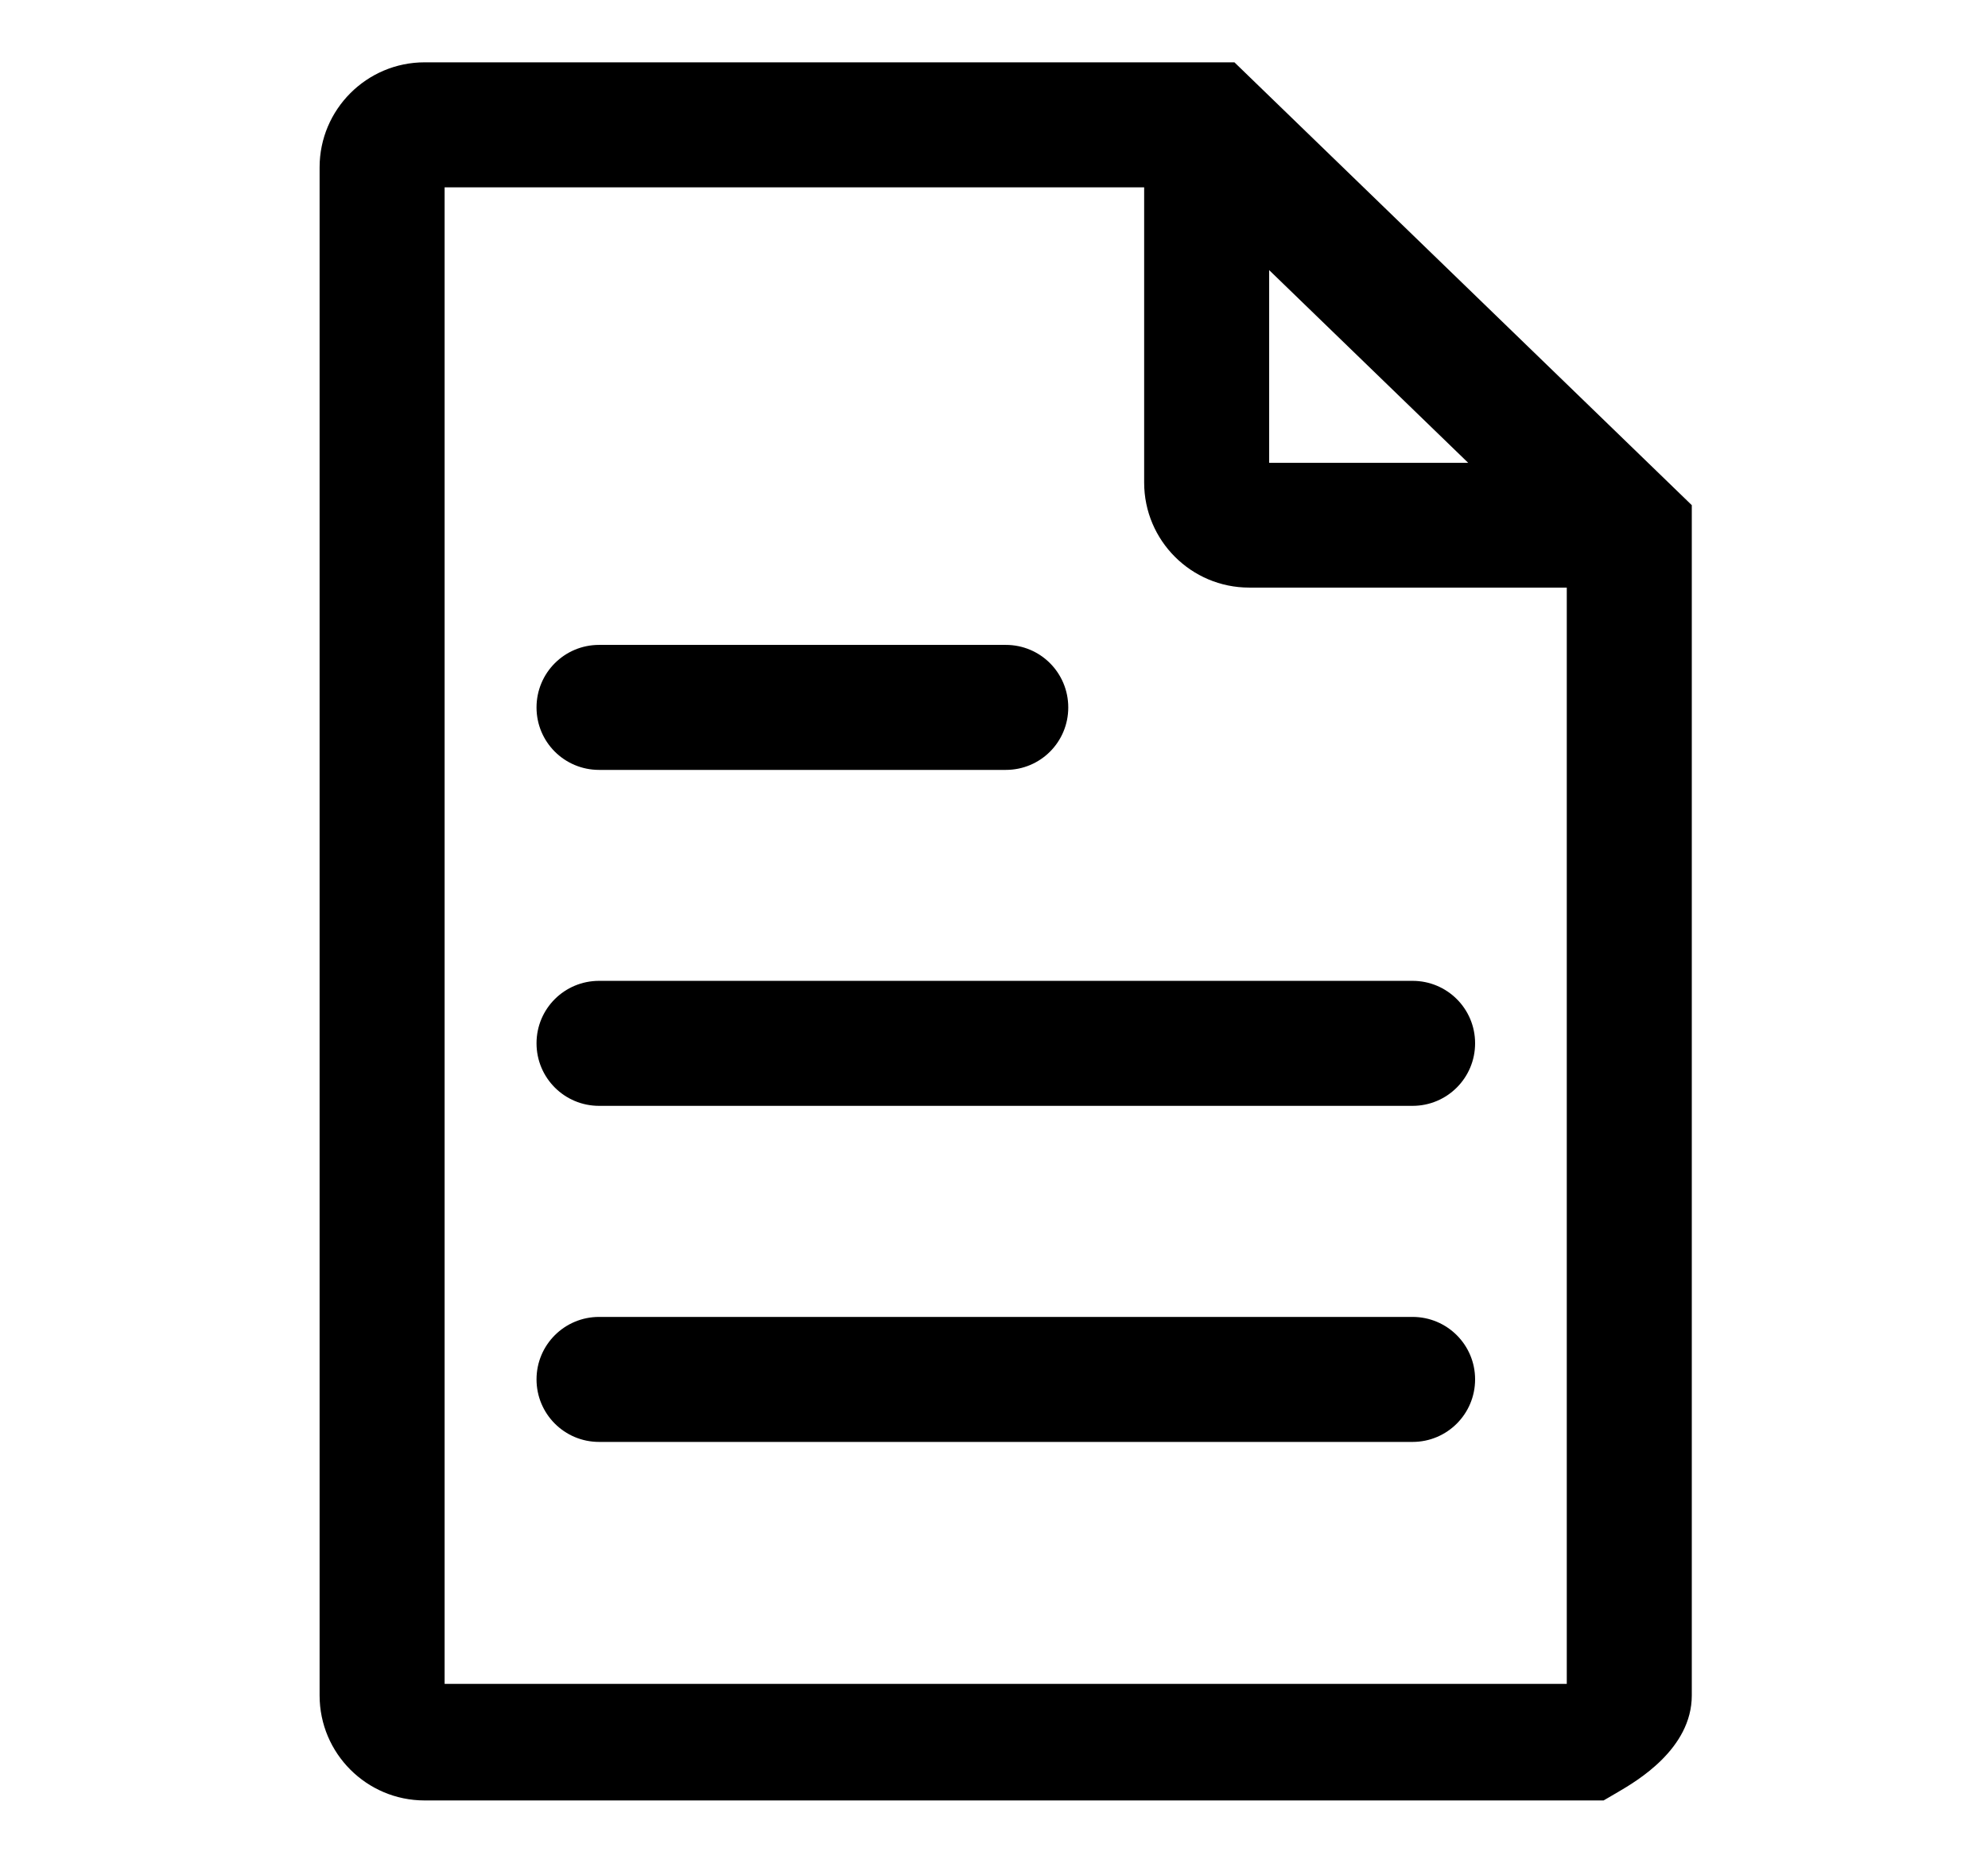 <svg width="17" height="16" viewBox="0 0 17 16" fill="none" xmlns="http://www.w3.org/2000/svg">
<path d="M4.588 8.922C4.588 9.218 4.827 9.457 5.123 9.457H12.079C12.375 9.457 12.614 9.218 12.614 8.922C12.614 8.626 12.375 8.388 12.079 8.388H5.123C4.827 8.388 4.588 8.626 4.588 8.922Z" fill="black"/>
<path d="M12.077 11.262H5.123C4.827 11.262 4.588 11.501 4.588 11.796C4.588 12.092 4.827 12.331 5.123 12.331H12.079C12.375 12.331 12.614 12.092 12.614 11.796C12.614 11.501 12.375 11.262 12.079 11.262H12.077Z" fill="black"/>
<path d="M5.123 6.584H8.601C8.897 6.584 9.135 6.346 9.135 6.05C9.135 5.754 8.897 5.515 8.601 5.515H5.123C4.827 5.515 4.588 5.754 4.588 6.05C4.588 6.346 4.827 6.584 5.123 6.584Z" fill="black"/>
<path d="M10.556 0.533H3.631C3.136 0.533 2.733 0.936 2.733 1.431V14.499C2.733 14.995 3.136 15.397 3.631 15.397H13.713L13.838 15.324C13.993 15.233 14.467 14.957 14.467 14.499V4.32L10.556 0.533ZM12.555 3.958H10.853V2.31L12.555 3.958ZM13.398 14.4H3.802V1.602H9.784V4.127C9.784 4.623 10.187 5.025 10.682 5.025H13.398V14.326V14.4Z" fill="black"/>
</svg>
